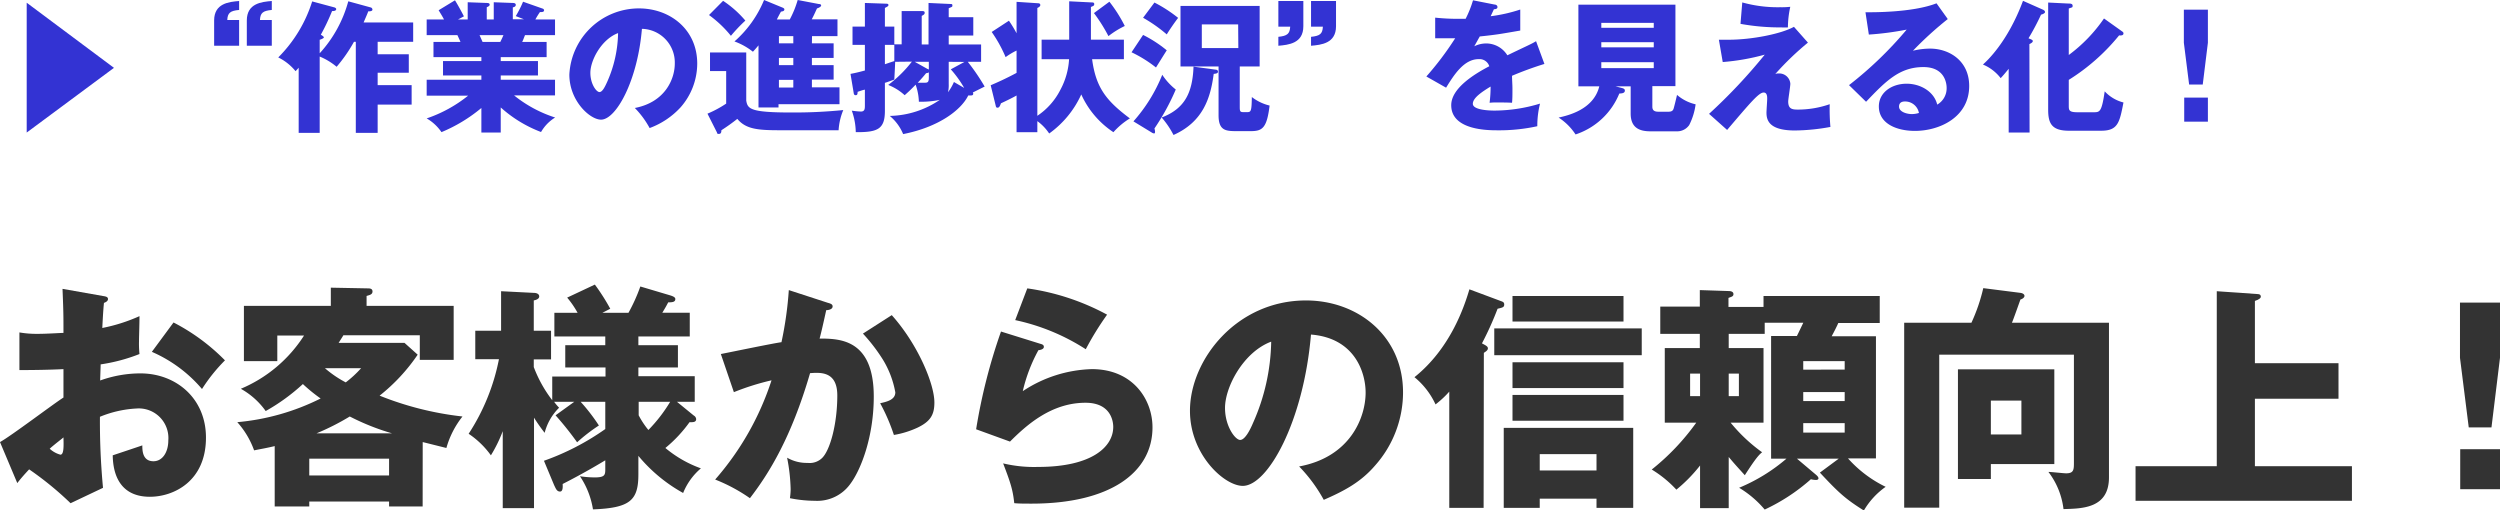 <svg xmlns="http://www.w3.org/2000/svg" viewBox="0 0 422.28 86.19"><defs><style>.cls-1{fill:#3333d3;}.cls-2{fill:#333;}</style></defs><title>bp_tab1</title><g id="レイヤー_2" data-name="レイヤー 2"><g id="レイヤー_1-2" data-name="レイヤー 1"><path class="cls-1" d="M4.51,22.39V.46l14.74,11Z"/><path class="cls-1" d="M40.39,3.38V7.73H36.17V3.46C36.17.55,38.69.31,40.39.17V1.68c-1.51.14-1.94.5-2,1.7Zm5.52,0V7.73H41.69V3.46C41.69.55,44.21.31,45.91.17V1.68c-1.51.14-1.94.5-2,1.7Z"/><path class="cls-1" d="M62.59,1.25a.39.39,0,0,1,.32.36c0,.29-.41.31-.72.31,0,.12-.51,1.25-.77,1.87h8.37V7.06h-6V9.17h5.26v3.12H63.79v2.09h5.74v3.29H63.79v4.77H60.1V7.06h-.31a25.31,25.31,0,0,1-2.93,4.22A11,11,0,0,0,54,9.55V22.44H50.45v-11c-.19.22-.29.34-.53.58A8.72,8.72,0,0,0,47,9.7,23.17,23.17,0,0,0,52.73.24l3.72,1c.19.05.34.17.34.29,0,.36-.56.34-.7.34a37.29,37.29,0,0,1-1.9,4c.31.17.51.32.51.46s-.56.36-.7.38V9A21.25,21.25,0,0,0,58.83.22Z"/><path class="cls-1" d="M84.58,22.39H81.31V18.24a26.15,26.15,0,0,1-6.74,4.08A7.64,7.64,0,0,0,72.07,20a22.89,22.89,0,0,0,7-3.84h-7V13.47h9.24v-.72H74.83V10.32h6.48V9.65H73.22V7.08h4.56c-.12-.29-.48-1.06-.52-1.15H72.07V3.29H75c-.38-.72-.58-1-.91-1.56L76.85.05c.57.91,1.27,2.23,1.51,2.71l-1,.53H79V.38L82.22.5c.24,0,.49.05.49.27s-.17.31-.49.45V3.29H83.4V.38L86.62.5c.09,0,.5,0,.5.32s-.33.38-.5.43v2h1.87l-1.37-.53A18.17,18.17,0,0,0,88.35.29l3.33,1.17a.32.32,0,0,1,.22.27c0,.33-.39.31-.7.31a13.58,13.58,0,0,0-.77,1.25h3.32V5.93H88.68c-.19.48-.38,1-.48,1.15h4.13V9.65H84.58v.67h6.29v2.43H84.58v.72h9.17v2.64H86.83a21.41,21.41,0,0,0,6.94,3.74,6.87,6.87,0,0,0-2.38,2.45,21.58,21.58,0,0,1-6.81-4.15ZM81,5.93l.51,1.15h3c.17-.36.27-.53.53-1.15Z"/><path class="cls-1" d="M107.23,18.24c5.21-1,6.75-5,6.75-7.49a5.69,5.69,0,0,0-5.55-5.88c-.74,8.79-4.37,15.34-6.91,15.34-1.87,0-5.35-3.17-5.35-7.61A11.77,11.77,0,0,1,107.93,1.42c5.26,0,9.84,3.57,9.84,9.31a11.22,11.22,0,0,1-2.83,7.42,13.4,13.4,0,0,1-5.21,3.48A15.19,15.19,0,0,0,107.23,18.24Zm-7.51-5.93c0,1.85,1,3.24,1.54,3.24s1-1.08,1.29-1.7a21,21,0,0,0,1.85-8.26C101.62,6.62,99.72,10.15,99.72,12.31Z"/><path class="cls-1" d="M126.05,8.86V17c.24,1.37.62,2,7.49,2a82.77,82.77,0,0,0,8.9-.41,10.46,10.46,0,0,0-.79,3.41h-9.91c-3.77,0-5.76-.19-7.2-1.92a32.7,32.7,0,0,1-2.69,1.92c0,.41-.1.62-.43.62s-.27-.12-.34-.29L119.5,19.2a18.43,18.43,0,0,0,3.16-1.7V12h-2.73V8.86ZM122.14.14a17.75,17.75,0,0,1,3.76,3.34,26.56,26.56,0,0,0-2.44,2.57,19.3,19.3,0,0,0-3.7-3.51Zm15,7.18h3.67V9.79h-3.67V11h3.67v2.45h-3.67v1.3h4.66v2.85h-10.3v.55h-3.38V7.66c-.51.62-.7.81-.94,1.08A11.09,11.09,0,0,0,124.06,7a18.81,18.81,0,0,0,5-7l3.16,1.3c.17.07.27.19.27.26,0,.31-.22.34-.58.41-.26.48-.43.79-.69,1.32h2.18A16.82,16.82,0,0,0,134.74,0l3.57.68c.22,0,.39.07.39.26s-.48.43-.7.48c-.31.67-.53,1.18-.89,1.85h4.35V6.1h-4.3ZM134,6.1h-2.43V7.32H134Zm0,3.69h-2.43V11H134Zm0,3.7h-2.43v1.3H134Z"/><path class="cls-1" d="M151.2,10.44c0,.48-.12,2.59-.14,3-1,.36-1.25.45-1.59.55v4.73c0,3.09-1.22,3.64-4.92,3.6a11.25,11.25,0,0,0-.67-3.63,12.29,12.29,0,0,0,1.54.15c.64,0,.67-.46.67-1V15.15c-.22,0-1.06.31-1.23.36,0,.43-.07.57-.33.57s-.31-.21-.34-.43l-.53-3.17c.63-.12,1.08-.21,2.43-.57V7.58H144V4.49h2.09V.5l3.53.12c.31,0,.45.05.45.24s-.24.29-.6.48V4.49h1.59v3h1.24V1.87l3.39,0c.26,0,.5,0,.5.29s-.26.38-.5.53V7.51h1.15V.5l3.63.17c.26,0,.4,0,.4.24s0,.22-.62.48V2.9h4.15V6h-4.15V7.51h5.47v2.93h-2.25a36.32,36.32,0,0,1,2.85,4.18l-2,1a.38.38,0,0,1,.07.22c0,.12-.07.28-.34.28h-.5c-1.15,2.4-4.9,5.33-11,6.53a7.89,7.89,0,0,0-2.26-3.07,15.49,15.49,0,0,0,8.45-2.71,15.28,15.28,0,0,1-3.53.31,9.51,9.51,0,0,0-.55-2.88c-.86.91-1.34,1.32-1.85,1.78a8.9,8.9,0,0,0-2.78-1.73,21.08,21.08,0,0,0,4-3.94Zm-.14-2.86h-1.59v3.27c.22-.07,1.32-.46,1.59-.53Zm5.59,4.06c.07,0,.17.07.24.12V10.44h-2.38Zm.24.58a.86.86,0,0,1-.46.14c-.33.41-.67.82-1.41,1.61l1.27,0c.53,0,.6-.27.6-.94Zm3.36-1.78v3.75a5.37,5.37,0,0,1-.12,1.39,8.26,8.26,0,0,0,1-1.73l1.73,1a18.33,18.33,0,0,0-2.26-3.14l2.31-1.25Z"/><path class="cls-1" d="M175.94,10V6.7h4.66V.22l3.79.19c.22,0,.44,0,.44.29s-.2.31-.56.48V6.7h5.57V10h-5.37c.64,4.8,2.37,7,6.38,10a12.22,12.22,0,0,0-2.78,2.33,15.06,15.06,0,0,1-5.43-6.38,16.46,16.46,0,0,1-5.42,6.6,8.14,8.14,0,0,0-2-2.09v1.87h-3.51V16.13c-.89.5-2.16,1.1-2.64,1.32-.17.5-.31.74-.57.74s-.27-.16-.34-.45l-.82-3.34c1-.43,2.43-1.05,4.37-2.09V8.54a11.65,11.65,0,0,0-1.85,1.11,22.83,22.83,0,0,0-2.35-4.25l2.91-1.9a20.68,20.68,0,0,1,1.29,2.12V.31l3.63.24c.24,0,.38.1.38.31s-.26.39-.5.48V19.56a11.56,11.56,0,0,0,3.89-4.39A12.36,12.36,0,0,0,180.58,10ZM187.39.29a24.25,24.25,0,0,1,2.6,4.1,14.78,14.78,0,0,0-2.76,1.71,27.3,27.3,0,0,0-2.45-3.89Z"/><path class="cls-1" d="M193.08,5.9a21.2,21.2,0,0,1,4,2.6c-.24.36-1.22,1.94-1.82,2.9a21.55,21.55,0,0,0-4.13-2.57Zm-1.63,14.6a26.79,26.79,0,0,0,4.87-7.87,10.45,10.45,0,0,0,2.28,2.49A38.27,38.27,0,0,1,195,21.7a2.29,2.29,0,0,1,.1.55c0,.19-.05.29-.15.29a.82.82,0,0,1-.4-.15ZM195,.43a23.41,23.41,0,0,1,4,2.59c-.6.77-1.52,2.12-1.92,2.79A25,25,0,0,0,193.08,3Zm10.3,11.33c.12,0,.43.05.43.34s-.29.33-.72.38c-.53,4-1.75,8.07-6.79,10.32a14.69,14.69,0,0,0-2-2.95c3.87-1.49,5.21-4.13,5.38-8.59Zm4.11,6.36c0,.75.12.82.67.82h.48c.72,0,.86,0,.89-2.55a7.9,7.9,0,0,0,3,1.44c-.46,3.84-1.25,4.32-3.19,4.32h-2.43c-1.82,0-3-.12-3-2.68V11.23h-6.43V1h13.37V11.23h-3.36Zm-.27-14H203v4h6.17Z"/><path class="cls-1" d="M215.93,4.51V.17h4.22V4.44c0,2.9-2.52,3.14-4.22,3.29V6.22c1.49-.15,1.94-.51,2-1.71Zm5.52,0V.17h4.22V4.44c0,2.9-2.52,3.14-4.22,3.29V6.22c1.51-.15,1.94-.51,2-1.71Z"/><path class="cls-1" d="M252.46.77c.14,0,.48.09.48.43s-.44.36-.6.36l-.55,1.18a26.21,26.21,0,0,0,5-1.13V5.16c-3.57.62-4,.7-6.84,1-.29.51-.33.6-.93,1.66a4.53,4.53,0,0,1,2.09-.48,4.21,4.21,0,0,1,3.5,2c3.55-1.71,4-1.87,4.85-2.38l1.41,3.84a57.57,57.57,0,0,0-5.47,2c0,.69.07,1.44.07,2.16,0,1.08,0,1.75-.07,2.4-.77-.05-1.63-.05-2.4-.05a10.27,10.27,0,0,0-1.39.05,21.14,21.14,0,0,0,.17-2.74c-1.49.91-3,1.92-3,2.91s2.44,1.15,3.67,1.15a26.74,26.74,0,0,0,7.68-1.18,15.4,15.4,0,0,0-.46,3.82,30,30,0,0,1-6.69.69c-1.61,0-7.85,0-7.85-4.24,0-2.84,3.81-5.21,6.43-6.58a1.73,1.73,0,0,0-1.8-1.2c-2.5,0-4.18,2.69-5.5,4.82l-3.33-1.89a52,52,0,0,0,4.87-6.46c-1.3,0-2.35,0-3.38,0l0-3.48a36.27,36.27,0,0,0,3.77.2c.69,0,1,0,1.37,0A18.34,18.34,0,0,0,248.81.05Z"/><path class="cls-1" d="M279.1,18c0,.48.17.87,1,.87h1.73c.64,0,.79-.27.88-.58s.41-1.58.56-2.26a7.24,7.24,0,0,0,3.14,1.59,10.88,10.88,0,0,1-1.08,3.5,2.47,2.47,0,0,1-2.16,1.06h-4.42c-1.87,0-3.31-.63-3.31-3v-4.6h-2.57l1.18.31c.14.05.41.12.41.41,0,.45-.51.48-.94.5a12.05,12.05,0,0,1-7.39,6.91,9.74,9.74,0,0,0-2.86-2.85c1.51-.34,5.91-1.32,6.87-5.28h-3.53V.79H283V14.55H279.1Zm.24-13.3V3.86h-8.86V4.7Zm-8.86,2.43V8h8.86V7.13Zm0,3.38v1h8.86v-1Z"/><path class="cls-1" d="M305.38,7.2a48.43,48.43,0,0,0-5.52,5.31,1.2,1.2,0,0,1,.55-.1,1.88,1.88,0,0,1,2,1.73c0,.48-.36,2.59-.36,3,0,1.2.6,1.37,1.56,1.37a16.37,16.37,0,0,0,5.45-.91,32.84,32.84,0,0,0,.12,3.84,34.44,34.44,0,0,1-6,.6c-4.3,0-4.8-1.68-4.8-3,0-.38.12-2,.12-2.35s0-1.06-.6-1.06c-.82,0-2.28,1.76-6.17,6.32l-3.05-2.72a92,92,0,0,0,9.41-10,37.58,37.58,0,0,1-7.1,1.25l-.65-3.77c.79,0,1.17,0,1.68,0,3.93,0,8.88-1,11-2.18ZM294.29.41a22.29,22.29,0,0,0,6.41.81,13.56,13.56,0,0,0,1.7-.07A16.54,16.54,0,0,0,302,4.63a10.17,10.17,0,0,1-1.1,0,37.39,37.39,0,0,1-6.91-.6Z"/><path class="cls-1" d="M329,3.22a59.82,59.82,0,0,0-5.88,5.35A12.67,12.67,0,0,1,326,8.21c3.26,0,6.62,2.06,6.62,6.31,0,5.28-5,7.59-9.17,7.59-3.09,0-6.09-1.23-6.09-4.13,0-2.38,2.2-3.84,4.7-3.84,2.26,0,4.61,1.27,5.16,3.53a3.18,3.18,0,0,0,1.59-2.84c0-.57-.2-3.5-3.92-3.5-4.05,0-6.36,2.38-9.69,5.86l-2.88-2.81A63.49,63.49,0,0,0,322.06,5a49.59,49.59,0,0,1-6.39.84l-.57-3.77c.93,0,7.87.1,12-1.51Zm-7.23,13.92c-.81,0-1,.45-1,.86,0,.91,1.34,1.27,2.16,1.27a4.07,4.07,0,0,0,1.2-.19A2.37,2.37,0,0,0,321.79,17.14Z"/><path class="cls-1" d="M342.82,22.39h-3.53V11.62c-.65.81-1,1.2-1.35,1.58a7.32,7.32,0,0,0-3-2.3c.65-.58,4.17-3.77,6.77-10.76l3.36,1.49c.12.05.36.19.36.41s-.51.41-.67.43a42.4,42.4,0,0,1-2.12,4c.65.26.72.31.72.48s-.21.33-.57.5ZM358.39,5.26c.17.12.29.19.29.38,0,.38-.45.36-.74.34a34.34,34.34,0,0,1-8.5,7.51v4.32c0,.77,0,1.15,1.44,1.15h2.81c1,0,1.32-.09,1.82-3.53a6.51,6.51,0,0,0,3.17,1.88c-.65,3.33-.91,4.77-3.74,4.77h-5.5c-2.95,0-3.48-1.32-3.48-3.57V.43l3.48.17c.22,0,.65,0,.65.36s-.07.24-.65.48V9.29a25.88,25.88,0,0,0,5.95-6.17Z"/><path class="cls-1" d="M372.94,1.63V7.22l-.87,7.06h-2.3l-.89-7.06V1.63Zm-4,14.86h4v4.06h-4Z"/><path class="cls-2" d="M17.4,50c.52.08.84.16.84.52s-.44.56-.68.64c-.12,1.2-.2,2.6-.28,4.24a28.8,28.8,0,0,0,6.28-2c0,1.48-.08,3.32-.08,4.24a17.1,17.1,0,0,0,.08,2.16A29.48,29.48,0,0,1,17,61.55c0,.44-.08,2.36-.08,2.72a20.14,20.14,0,0,1,6.8-1.2c6,0,11.07,4.2,11.07,10.84,0,7.44-5.52,10-9.47,10-6,0-6.24-5.36-6.28-7,.84-.28,4.44-1.48,5-1.68,0,.8,0,2.68,1.88,2.68,1.52,0,2.51-1.52,2.51-3.52A5,5,0,0,0,23.08,69a18.72,18.72,0,0,0-6.2,1.4,118.78,118.78,0,0,0,.52,12L11.92,85a54.48,54.48,0,0,0-7-5.72c-1,1.08-1.48,1.64-2,2.32L0,74.67c1.84-1,9.12-6.52,10.72-7.52,0-1.4,0-1.72,0-4.8-2.36.12-5.16.16-7.44.16V56.15a16.9,16.9,0,0,0,3.16.24c1.56,0,3.8-.16,4.28-.16,0-3,0-3.44-.16-7.44Zm-9,25.8a4.33,4.33,0,0,0,1.8,1c.6,0,.56-1.4.52-2.92C10.28,74.27,9.44,74.87,8.44,75.75ZM29.31,54.47A34.05,34.05,0,0,1,38,60.87a28.23,28.23,0,0,0-3.88,4.84,23.24,23.24,0,0,0-8.47-6.28Z"/><path class="cls-2" d="M71.39,85.55H65.72v-.84H52.24v.84H46.4V75.35c-1.32.32-2.08.44-3.48.72a14.37,14.37,0,0,0-2.84-4.76,39.16,39.16,0,0,0,14.08-4,27,27,0,0,1-3-2.44,33.13,33.13,0,0,1-6.28,4.56,12.81,12.81,0,0,0-4.2-3.76,23.44,23.44,0,0,0,10.68-9H46.84V61H41.2V51.67H55.88V48.59l6.2.12c.32,0,.84,0,.84.52s-.48.6-1,.76v1.68H76.63v9.12H70.91V56.63H58c-.16.28-.32.52-.8,1.28H68.32l2.23,2a31.06,31.06,0,0,1-6.43,6.92,53.36,53.36,0,0,0,14,3.52,15.09,15.09,0,0,0-2.72,5.32l-4-1Zm-5.67-5.24V77.47H52.24v2.84Zm.48-7.12a39.74,39.74,0,0,1-7.12-2.84,41.08,41.08,0,0,1-5.6,2.84Zm-11.32-11a18.18,18.18,0,0,0,3.52,2.4A18.68,18.68,0,0,0,61,62.19Z"/><path class="cls-2" d="M91.88,77.83a42.43,42.43,0,0,0,10.36-5.36v-4.6H98.08a31.74,31.74,0,0,1,3.08,4,29,29,0,0,0-3.68,2.84,53.42,53.42,0,0,0-3.64-4.56L97,67.87h-3.4a9,9,0,0,0,.84,1A9.08,9.08,0,0,0,92,73.11a30.25,30.25,0,0,1-1.8-2.56V85.83H84.92v-13a23.77,23.77,0,0,1-2,4.08,14.72,14.72,0,0,0-3.76-3.64,35.46,35.46,0,0,0,5.12-12.6h-4V55.87h4.36V49.19l5.52.28c.44,0,.92.16.92.6s-.56.6-.92.68v5.12h2.92v4.84H90.16V62a21.74,21.74,0,0,0,3.12,5.6v-4h9V62.07H95.48V58.31h6.76V56.83h-8.6v-4h3.92a15.56,15.56,0,0,0-1.76-2.56l4.68-2.2a35.33,35.33,0,0,1,2.6,4.08l-1.32.68h4.4a29.11,29.11,0,0,0,2-4.44l5.11,1.52c.48.16.8.32.8.6,0,.52-.52.56-1.2.56-.28.52-.32.64-1,1.76h4.64v4h-8.68v1.48h6.68v3.76h-6.68v1.48h9.52v4.32h-3l2.84,2.32a.77.77,0,0,1,.4.6c0,.6-.68.52-1.12.52a22.82,22.82,0,0,1-4.08,4.36,19.69,19.69,0,0,0,6,3.44,10.69,10.69,0,0,0-3,4.16A26.37,26.37,0,0,1,107.83,77v3.12c0,4.4-1.39,5.68-7.67,5.92a13.93,13.93,0,0,0-2.2-5.6,16.25,16.25,0,0,0,2.52.2c1.72,0,1.76-.44,1.76-1.44V77.75c-.8.48-3.44,2.08-7.2,4,0,.24.12,1.28-.44,1.28s-.72-.52-1-1.08Zm16-7.68a14.2,14.2,0,0,0,1.64,2.48,25.63,25.63,0,0,0,3.68-4.76h-5.32Z"/><path class="cls-2" d="M139.84,51.15c.44.12.8.24.8.6,0,.56-.84.64-1.08.64-.6,2.72-.84,3.76-1.12,4.8,3.44,0,9.15.12,9.15,9.8,0,6.6-2.07,12.24-4,14.8a6.86,6.86,0,0,1-5.92,2.8,21.48,21.48,0,0,1-4.24-.44,12.24,12.24,0,0,0,.12-1.48,30.35,30.35,0,0,0-.6-5.36,6.66,6.66,0,0,0,3.48.88,3,3,0,0,0,2.36-.76c1.36-1.2,2.64-5.68,2.64-10.64,0-4.12-2.88-3.88-4.6-3.76-3.16,10.84-6.92,16.92-10.16,21.12A28.29,28.29,0,0,0,120.8,81a47.85,47.85,0,0,0,9.52-16.76,42.65,42.65,0,0,0-6.36,2l-2.2-6.44c1.64-.32,8.76-1.8,10.24-2A61.23,61.23,0,0,0,133.24,49Zm10.79,2.08c4.4,4.92,7.2,11.6,7.2,14.76,0,2.08-.68,3.2-2.84,4.24a15.56,15.56,0,0,1-4,1.24,32.15,32.15,0,0,0-2.32-5.36c1.08-.24,2.56-.56,2.56-1.84a16,16,0,0,0-2.07-5.48,29.36,29.36,0,0,0-3.4-4.44Z"/><path class="cls-2" d="M175.72,58.07c.28.08.6.16.6.52s-.48.52-.92.56a26.91,26.91,0,0,0-2.64,6.92,22.15,22.15,0,0,1,11.68-3.72c6.87,0,10.23,5.08,10.23,9.84,0,7.64-7.19,12.88-20.43,12.88-1.16,0-2.16,0-2.92-.08-.24-2.2-.56-3.28-1.88-6.72a22.55,22.55,0,0,0,5.92.6c9.08,0,12.68-3.4,12.68-6.76,0-1.16-.56-4.08-4.68-4.08-5.72,0-9.88,3.68-12.76,6.56l-5.72-2.08A95,95,0,0,1,169.08,56Zm-2.2-9.36A39.93,39.93,0,0,1,187,53.15a50.34,50.34,0,0,0-3.6,5.84,35.72,35.72,0,0,0-11.92-4.92Z"/><path class="cls-2" d="M219.44,78.79c8.68-1.6,11.23-8.32,11.23-12.48,0-3.24-1.71-9.2-9.23-9.8-1.24,14.64-7.28,25.56-11.52,25.56-3.12,0-8.92-5.28-8.92-12.68,0-8.6,7.84-18.64,19.6-18.64,8.75,0,16.39,6,16.39,15.52a18.63,18.63,0,0,1-4.72,12.36c-2.44,2.84-5.27,4.32-8.67,5.8A25.94,25.94,0,0,0,219.44,78.79Zm-12.52-9.88c0,3.08,1.72,5.4,2.56,5.4s1.72-1.8,2.16-2.84a35,35,0,0,0,3.08-13.76C210.08,59.43,206.92,65.31,206.92,68.91Z"/><path class="cls-2" d="M250.6,85.79h-5.8V66.15a16.38,16.38,0,0,1-2.32,2.16,12.94,12.94,0,0,0-3.56-4.6c6-4.8,8.36-11.72,9.28-14.84l5.36,2c.36.12.52.24.52.56,0,.48-.28.52-1.12.72A53.83,53.83,0,0,1,250.32,58c.68.36,1,.52,1,.84s-.32.52-.68.76ZM277.31,60H252.4V55.47h24.91ZM260.08,84.23v1.56H254V72.27h21.87V85.79h-6.2V84.23Zm14.15-29.92H255.48V50h18.75Zm0,11.24H255.48V61.19h18.75Zm0,5.52H255.48V66.71h18.75Zm-4.56,8.4V76.71h-9.59v2.76Z"/><path class="cls-2" d="M292,85.83h-4.84v-7.2a25.63,25.63,0,0,1-4,4.08,19.33,19.33,0,0,0-4.16-3.4,39.3,39.3,0,0,0,7.52-7.92H281.2V58.79h5.92v-2.4h-6.68v-4.6h6.68V49l4.84.16c.44,0,.84.12.84.52s-.32.44-.84.64v1.52h5.92V50h19.63v4.56h-7c-.36.8-.63,1.32-1.12,2.24h7.48V77.43h-4.72a20.46,20.46,0,0,0,6.36,4.8,12.79,12.79,0,0,0-3.68,4c-3.2-2-4.36-3.12-7.43-6.4l3.19-2.36h-7.07l3.27,2.76c.17.16.37.36.37.56s-.2.28-.41.28a3.55,3.55,0,0,1-.87-.12,32.21,32.21,0,0,1-7.8,5.12,17.3,17.3,0,0,0-4.32-3.68,29.84,29.84,0,0,0,8-4.92h-2.6V56.75h4.36c.36-.72.56-1.16,1.08-2.24h-6.52v1.88H292v2.4h5.88v12.6h-5.56a27.51,27.51,0,0,0,5.32,5c-.48.4-1,.88-2.92,3.88-1.48-1.64-1.68-1.84-2.72-3.08Zm-4.84-18.92v-3.8h-1.68v3.8Zm4.84-3.8v3.8h1.72v-3.8Zm19.59-.68V61h-7v1.44Zm-7,3.8v1.52h7V66.23Zm0,5.24v1.6h7v-1.6Z"/><path class="cls-2" d="M356.23,54.51V80.63c0,5.2-4.4,5.28-7.68,5.36A12.84,12.84,0,0,0,346,79.71c.48,0,2.55.24,3,.24,1.27,0,1.31-.6,1.31-1.8V59.91H327.56V85.75h-5.92V54.51H333a30.12,30.12,0,0,0,2-5.84l6.28.8c.52.08.68.32.68.52s-.24.48-.68.6c-.24.64-1.2,3.4-1.44,3.92ZM347,62.39v16H336.28v2.52h-5.56V62.39Zm-10.72,5.28v5.72h5.16V67.67Z"/><path class="cls-2" d="M395,61.35v6H380.88V78.75h16.39v5.84H360.72V78.75h13.72V49.19l6.88.48c.44,0,.56.2.56.44s-.28.48-1,.72V61.35Z"/><path class="cls-2" d="M422.28,51.11v9.32l-1.44,11.76H417l-1.48-11.76V51.11Zm-6.72,24.76h6.72v6.76h-6.72Z"/></g></g></svg>